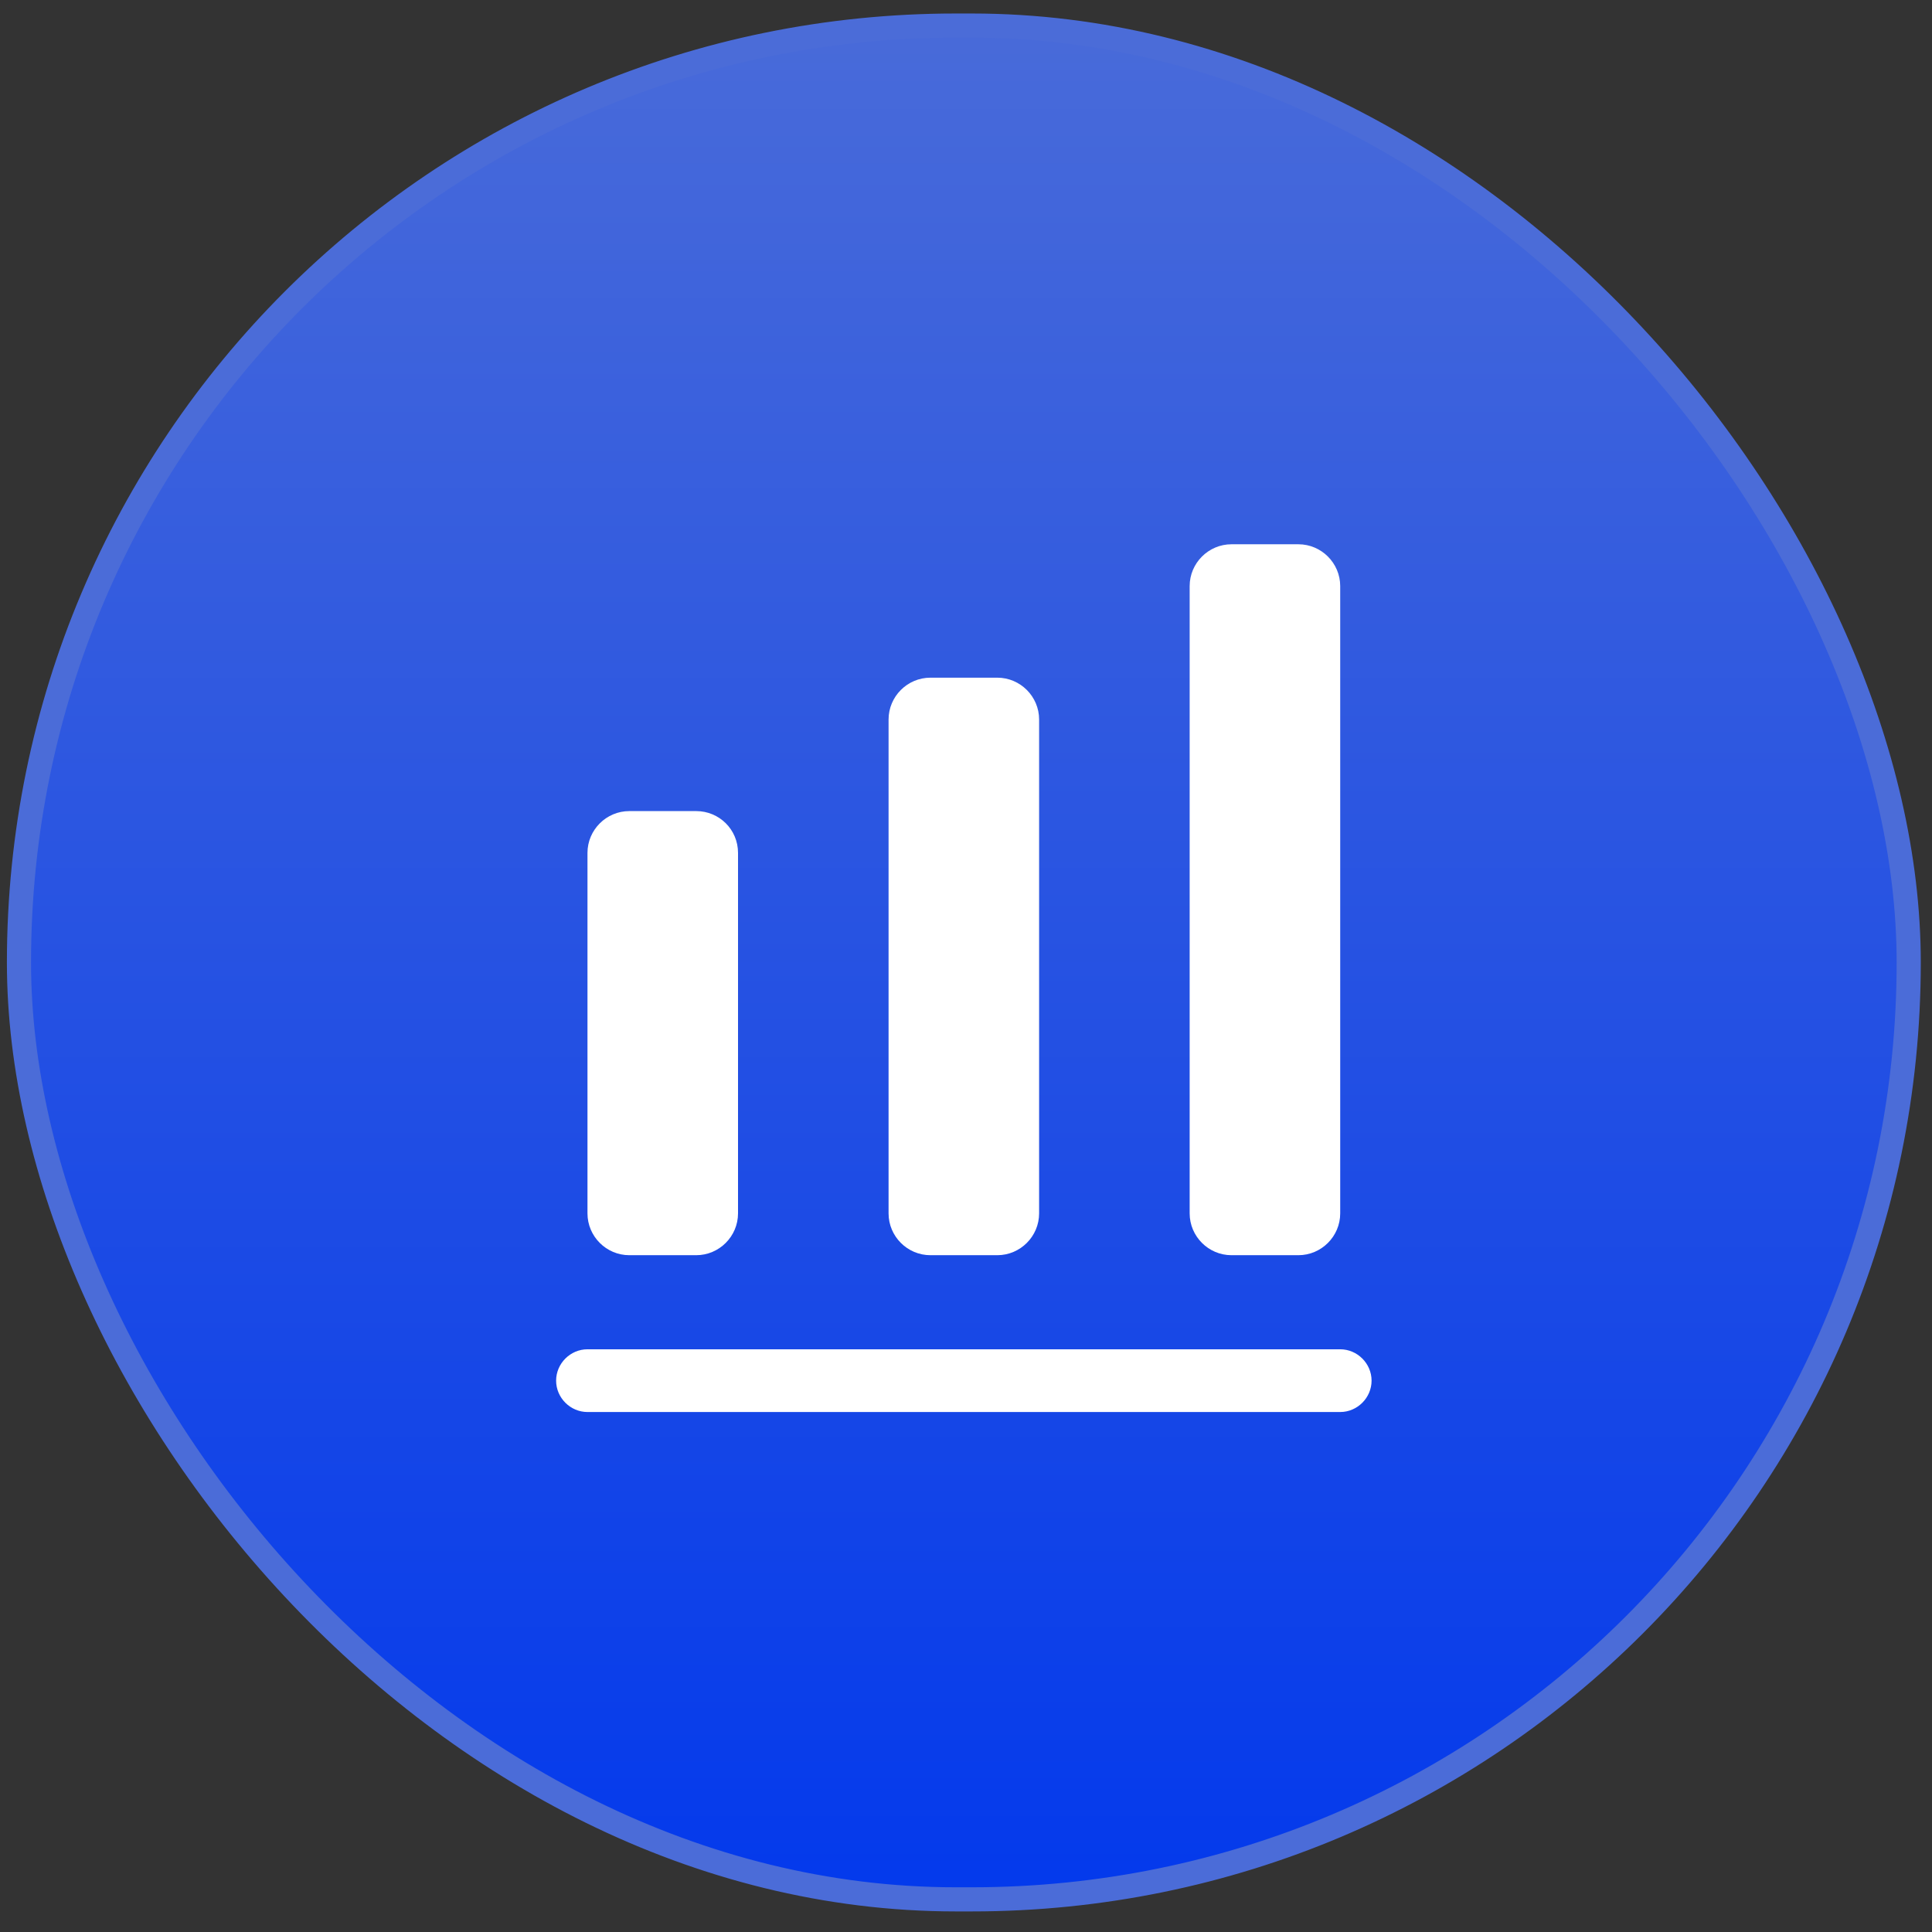 <?xml version="1.0" encoding="UTF-8"?> <svg xmlns="http://www.w3.org/2000/svg" width="77" height="77" viewBox="0 0 77 77" fill="none"><rect x="0" y="0" width="77" height="77" fill="#333333" stroke="none"/><rect x="0.756" y="1.019" width="75.316" height="74.68" rx="37.34" fill="url(#paint0_linear_11_1905)"></rect><rect x="0.756" y="1.019" width="75.316" height="74.68" rx="37.34" stroke="#4B6CD8" stroke-width="0.962"></rect><path d="M53.414 56.276H23.414C22.731 56.276 22.164 55.709 22.164 55.026C22.164 54.342 22.731 53.776 23.414 53.776H53.414C54.097 53.776 54.664 54.342 54.664 55.026C54.664 55.709 54.097 56.276 53.414 56.276Z" fill="white"></path><path d="M27.747 32.326H25.081C24.164 32.326 23.414 33.076 23.414 33.992V48.359C23.414 49.276 24.164 50.026 25.081 50.026H27.747C28.664 50.026 29.414 49.276 29.414 48.359V33.992C29.414 33.059 28.664 32.326 27.747 32.326Z" fill="white"></path><path d="M39.747 27.009H37.081C36.164 27.009 35.414 27.759 35.414 28.676V48.359C35.414 49.276 36.164 50.026 37.081 50.026H39.747C40.664 50.026 41.414 49.276 41.414 48.359V28.676C41.414 27.759 40.664 27.009 39.747 27.009Z" fill="white"></path><path d="M51.747 21.692H49.081C48.164 21.692 47.414 22.442 47.414 23.359V48.359C47.414 49.276 48.164 50.026 49.081 50.026H51.747C52.664 50.026 53.414 49.276 53.414 48.359V23.359C53.414 22.442 52.664 21.692 51.747 21.692Z" fill="white"></path><defs><linearGradient id="paint0_linear_11_1905" x1="38.414" y1="0.538" x2="38.414" y2="76.179" gradientUnits="userSpaceOnUse"><stop stop-color="#496BD9"></stop><stop offset="1" stop-color="#0339EC"></stop></linearGradient></defs></svg> 